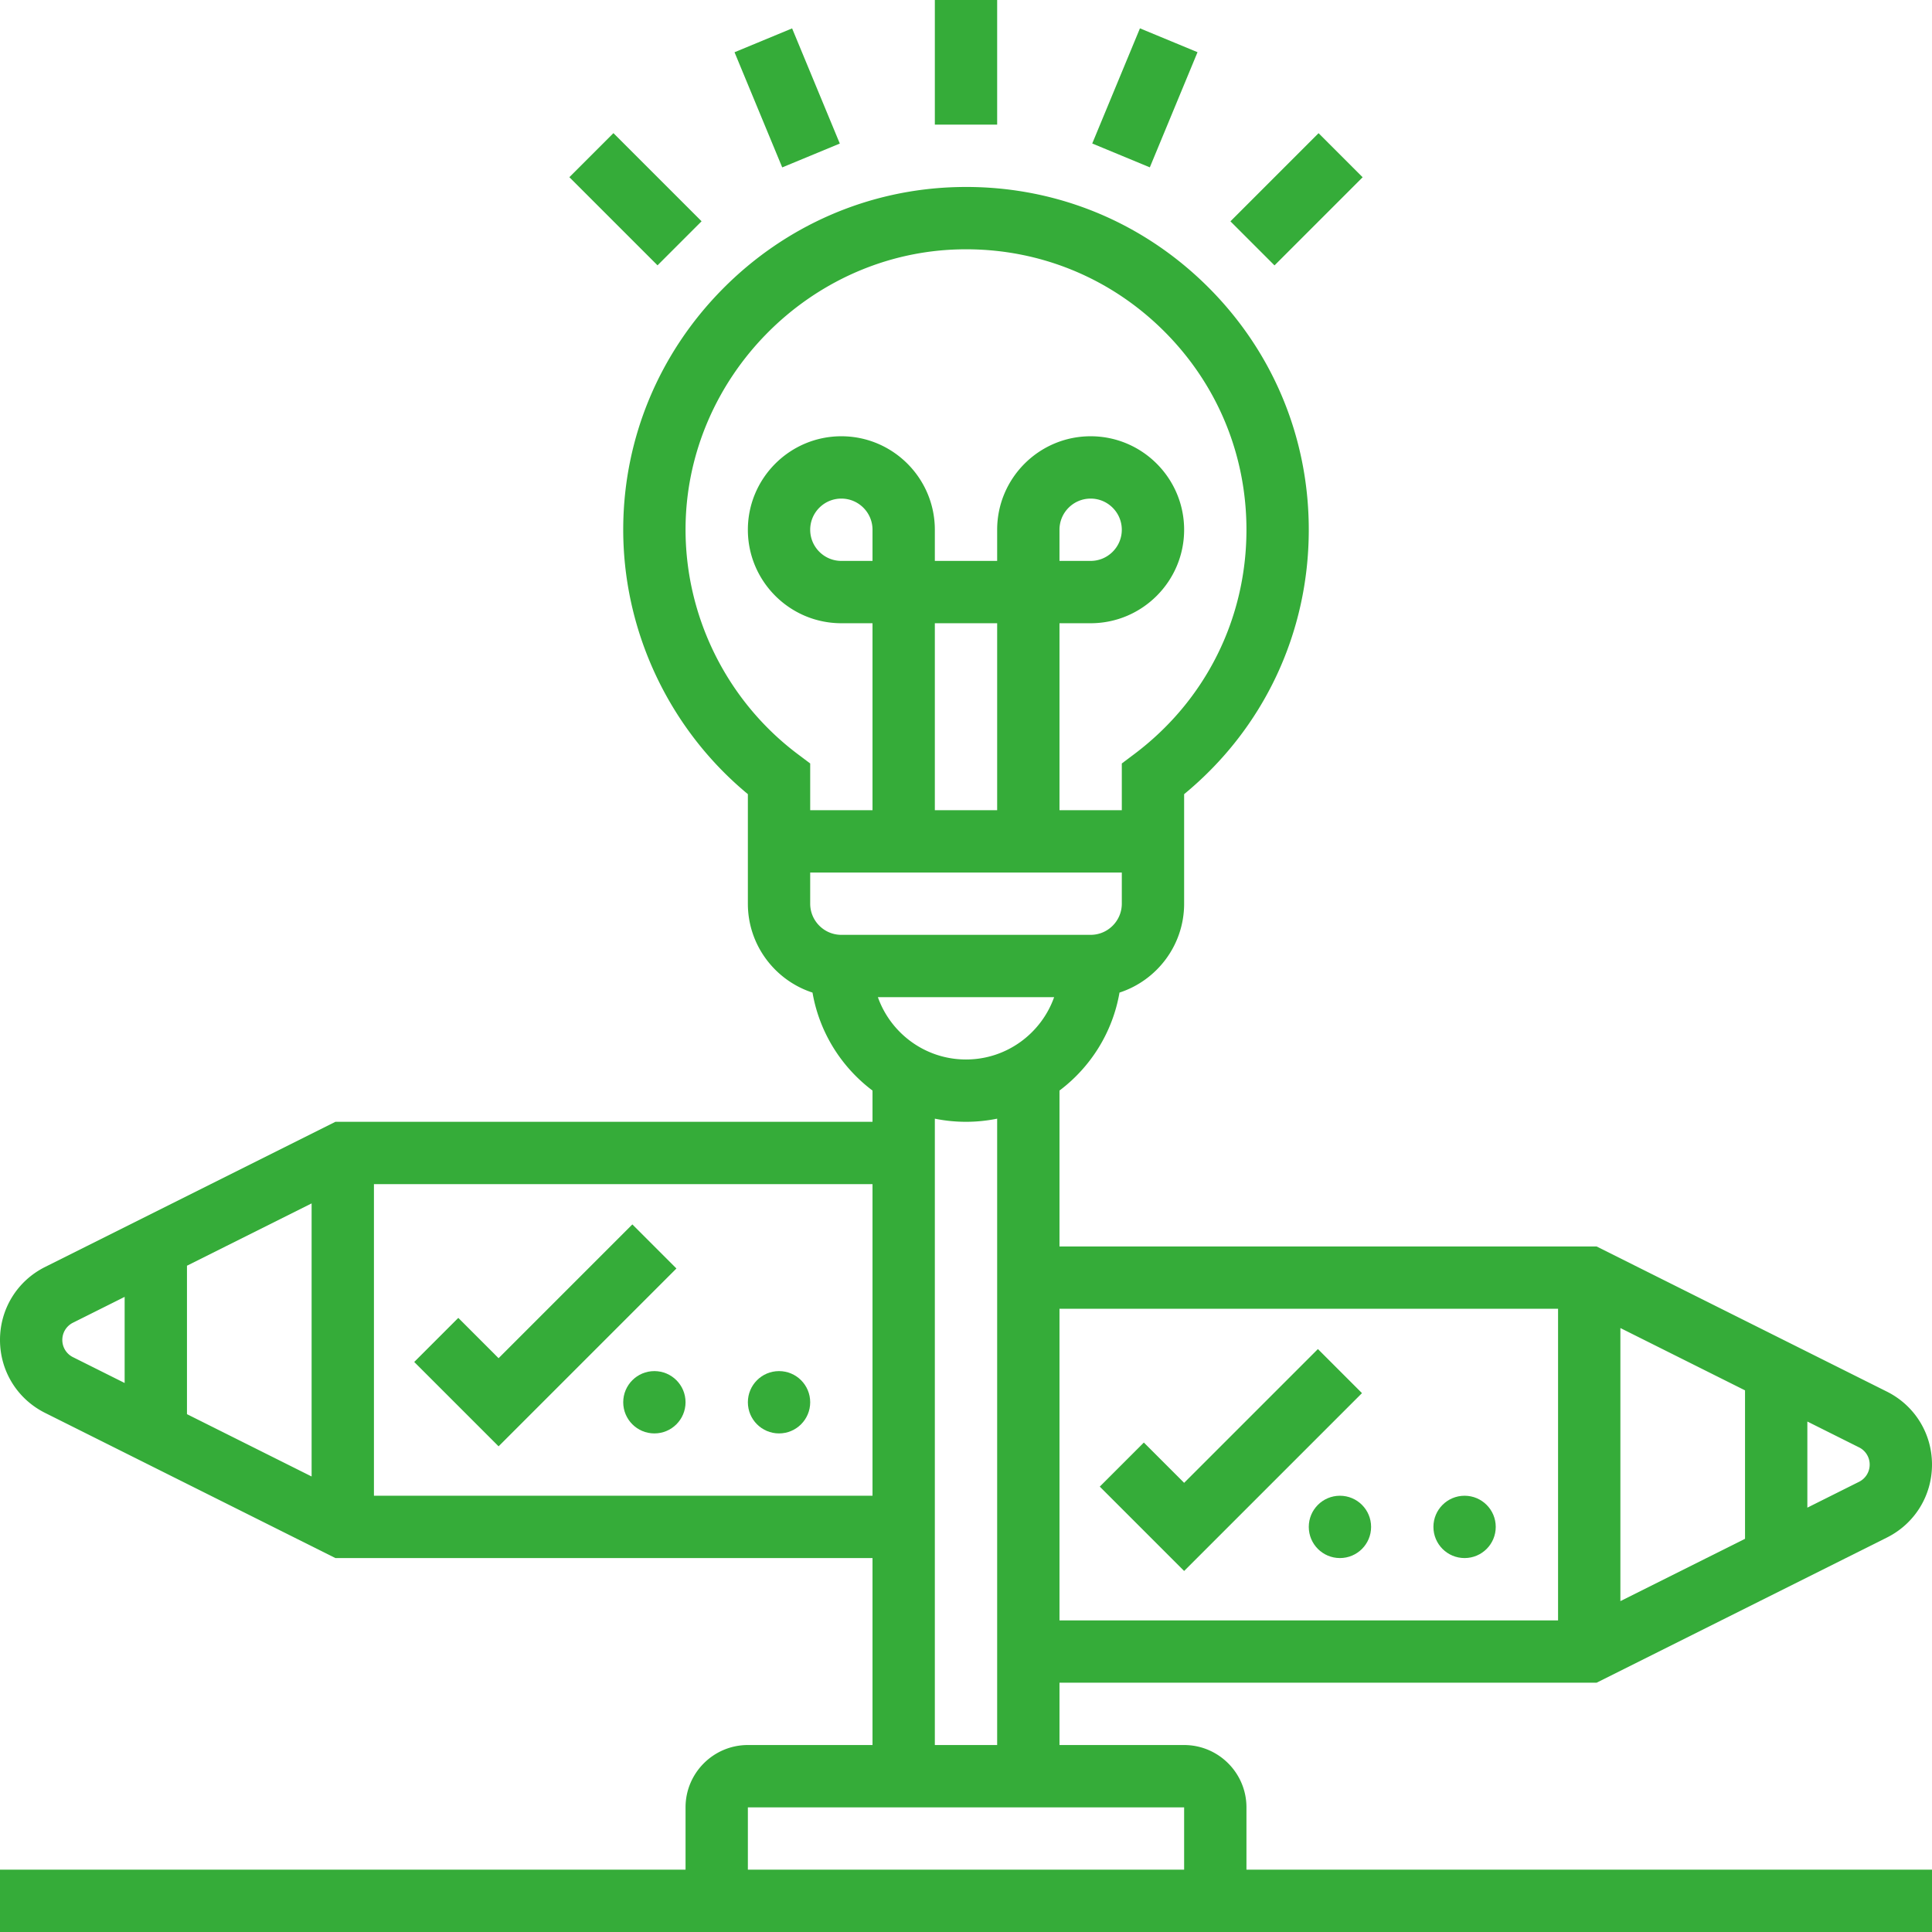 <svg xmlns="http://www.w3.org/2000/svg" version="1.1" xmlns:xlink="http://www.w3.org/1999/xlink" width="512" height="512" x="0" y="0" viewBox="0 0 512 512" style="enable-background:new 0 0 512 512" xml:space="preserve" class=""><g><path d="M330.323 478.968c0-9.107-7.41-16.516-16.516-16.516h-33.032v-16.516h142.337l76.938-38.469c7.37-3.685 11.95-11.096 11.95-19.337 0-8.242-4.58-15.652-11.95-19.337l-76.938-38.469H280.774V289.01c8.235-6.197 14.078-15.4 15.902-25.964 9.93-3.229 17.13-12.568 17.13-23.561v-29.023c21.047-17.332 33.032-42.639 33.032-70.074 0-24.668-9.721-47.748-27.37-64.988-17.644-17.234-40.923-26.414-65.654-25.825-23.532.553-45.683 10.168-62.37 27.071-16.684 16.9-26.017 39.171-26.278 62.711-.306 27.419 11.971 53.689 33.026 71.099v29.029c0 10.994 7.2 20.332 17.13 23.561 1.825 10.563 7.667 19.768 15.902 25.964v8.281H88.889L11.95 335.759C4.58 339.445 0 346.855 0 355.097s4.58 15.652 11.95 19.337l76.938 38.469h142.337v49.548h-33.032c-9.107 0-16.516 7.41-16.516 16.516v16.516H0V512h512v-16.516H330.323v-16.516zm99.096-127.026 33.032 16.516v39.34l-33.032 16.516v-72.372zm66.065 36.187a5.076 5.076 0 0 1-2.821 4.565l-13.695 6.848v-22.824l13.695 6.847a5.073 5.073 0 0 1 2.821 4.564zm-82.581-41.29v82.581H280.774v-82.581h132.129zm-180.257-82.581h46.708c-3.41 9.611-12.588 16.516-23.354 16.516s-19.944-6.905-23.354-16.516zm56.386-16.516h-66.065c-4.553 0-8.258-3.705-8.258-8.258v-8.258h82.581v8.258c0 4.553-3.704 8.258-8.258 8.258zm-57.806-99.097h-8.258c-4.553 0-8.258-3.705-8.258-8.258 0-4.553 3.705-8.258 8.258-8.258 4.553 0 8.258 3.705 8.258 8.258v8.258zm33.032 66.065h-16.516v-49.548h16.516v49.548zm-82.576-75.17c.441-39.572 32.973-72.523 72.523-73.454a77.9 77.9 0 0 1 1.807-.022c19.535 0 37.912 7.471 51.915 21.15 14.441 14.107 22.395 32.99 22.395 53.174 0 23.594-10.838 45.268-29.734 59.462l-3.298 2.477v12.383h-16.516v-49.548h8.258c13.66 0 24.774-11.113 24.774-24.774 0-13.661-11.114-24.774-24.774-24.774s-24.774 11.113-24.774 24.774v8.258h-16.516v-8.258c0-13.661-11.114-24.774-24.774-24.774s-24.774 11.113-24.774 24.774c0 13.661 11.114 24.774 24.774 24.774h8.258v49.548H214.71v-12.382l-3.298-2.477c-18.877-14.182-29.992-36.728-29.73-60.311zm99.092 9.105v-8.258c0-4.553 3.705-8.258 8.258-8.258 4.553 0 8.258 3.705 8.258 8.258 0 4.553-3.705 8.258-8.258 8.258h-8.258zM82.581 391.284l-33.032-16.516v-39.34l33.032-16.516v72.372zm-66.065-36.187a5.076 5.076 0 0 1 2.821-4.565l13.695-6.848v22.824l-13.695-6.847a5.073 5.073 0 0 1-2.821-4.564zm82.581 41.29v-82.581h132.129v82.581H99.097zm148.645-99.928c2.669.544 5.431.831 8.258.831 2.827 0 5.589-.287 8.258-.831v165.992h-16.516V296.459zm-49.548 182.509h115.613v16.516H198.194v-16.516z" fill="#35ac39" opacity="1" data-original="#000000"></path><path d="m167.58 324.483-35.451 35.452-10.677-10.678-11.679 11.679 22.356 22.355 47.13-47.129z" fill="#35ac39" opacity="1" data-original="#000000"></path><circle cx="173.419" cy="371.613" r="8.258" fill="#35ac39" opacity="1" data-original="#000000"></circle><circle cx="206.452" cy="371.613" r="8.258" fill="#35ac39" opacity="1" data-original="#000000"></circle><path d="m313.806 416.323 47.13-47.129-11.679-11.679-35.451 35.452-10.676-10.677-11.679 11.679z" fill="#35ac39" opacity="1" data-original="#000000"></path><circle cx="355.097" cy="404.645" r="8.258" fill="#35ac39" opacity="1" data-original="#000000"></circle><circle cx="388.129" cy="404.645" r="8.258" fill="#35ac39" opacity="1" data-original="#000000"></circle><path d="M247.742 0h16.516v33.032h-16.516zM194.657 13.844l15.259-6.321 12.641 30.52-15.259 6.32zM150.89 46.96l11.678-11.678 23.357 23.357-11.678 11.679zM289.455 38.028 302.097 7.51l15.259 6.32-12.642 30.52zM326.076 58.652l23.357-23.357 11.678 11.679-23.357 23.357z" fill="#35ac39" opacity="1" data-original="#000000"></path></g></svg>